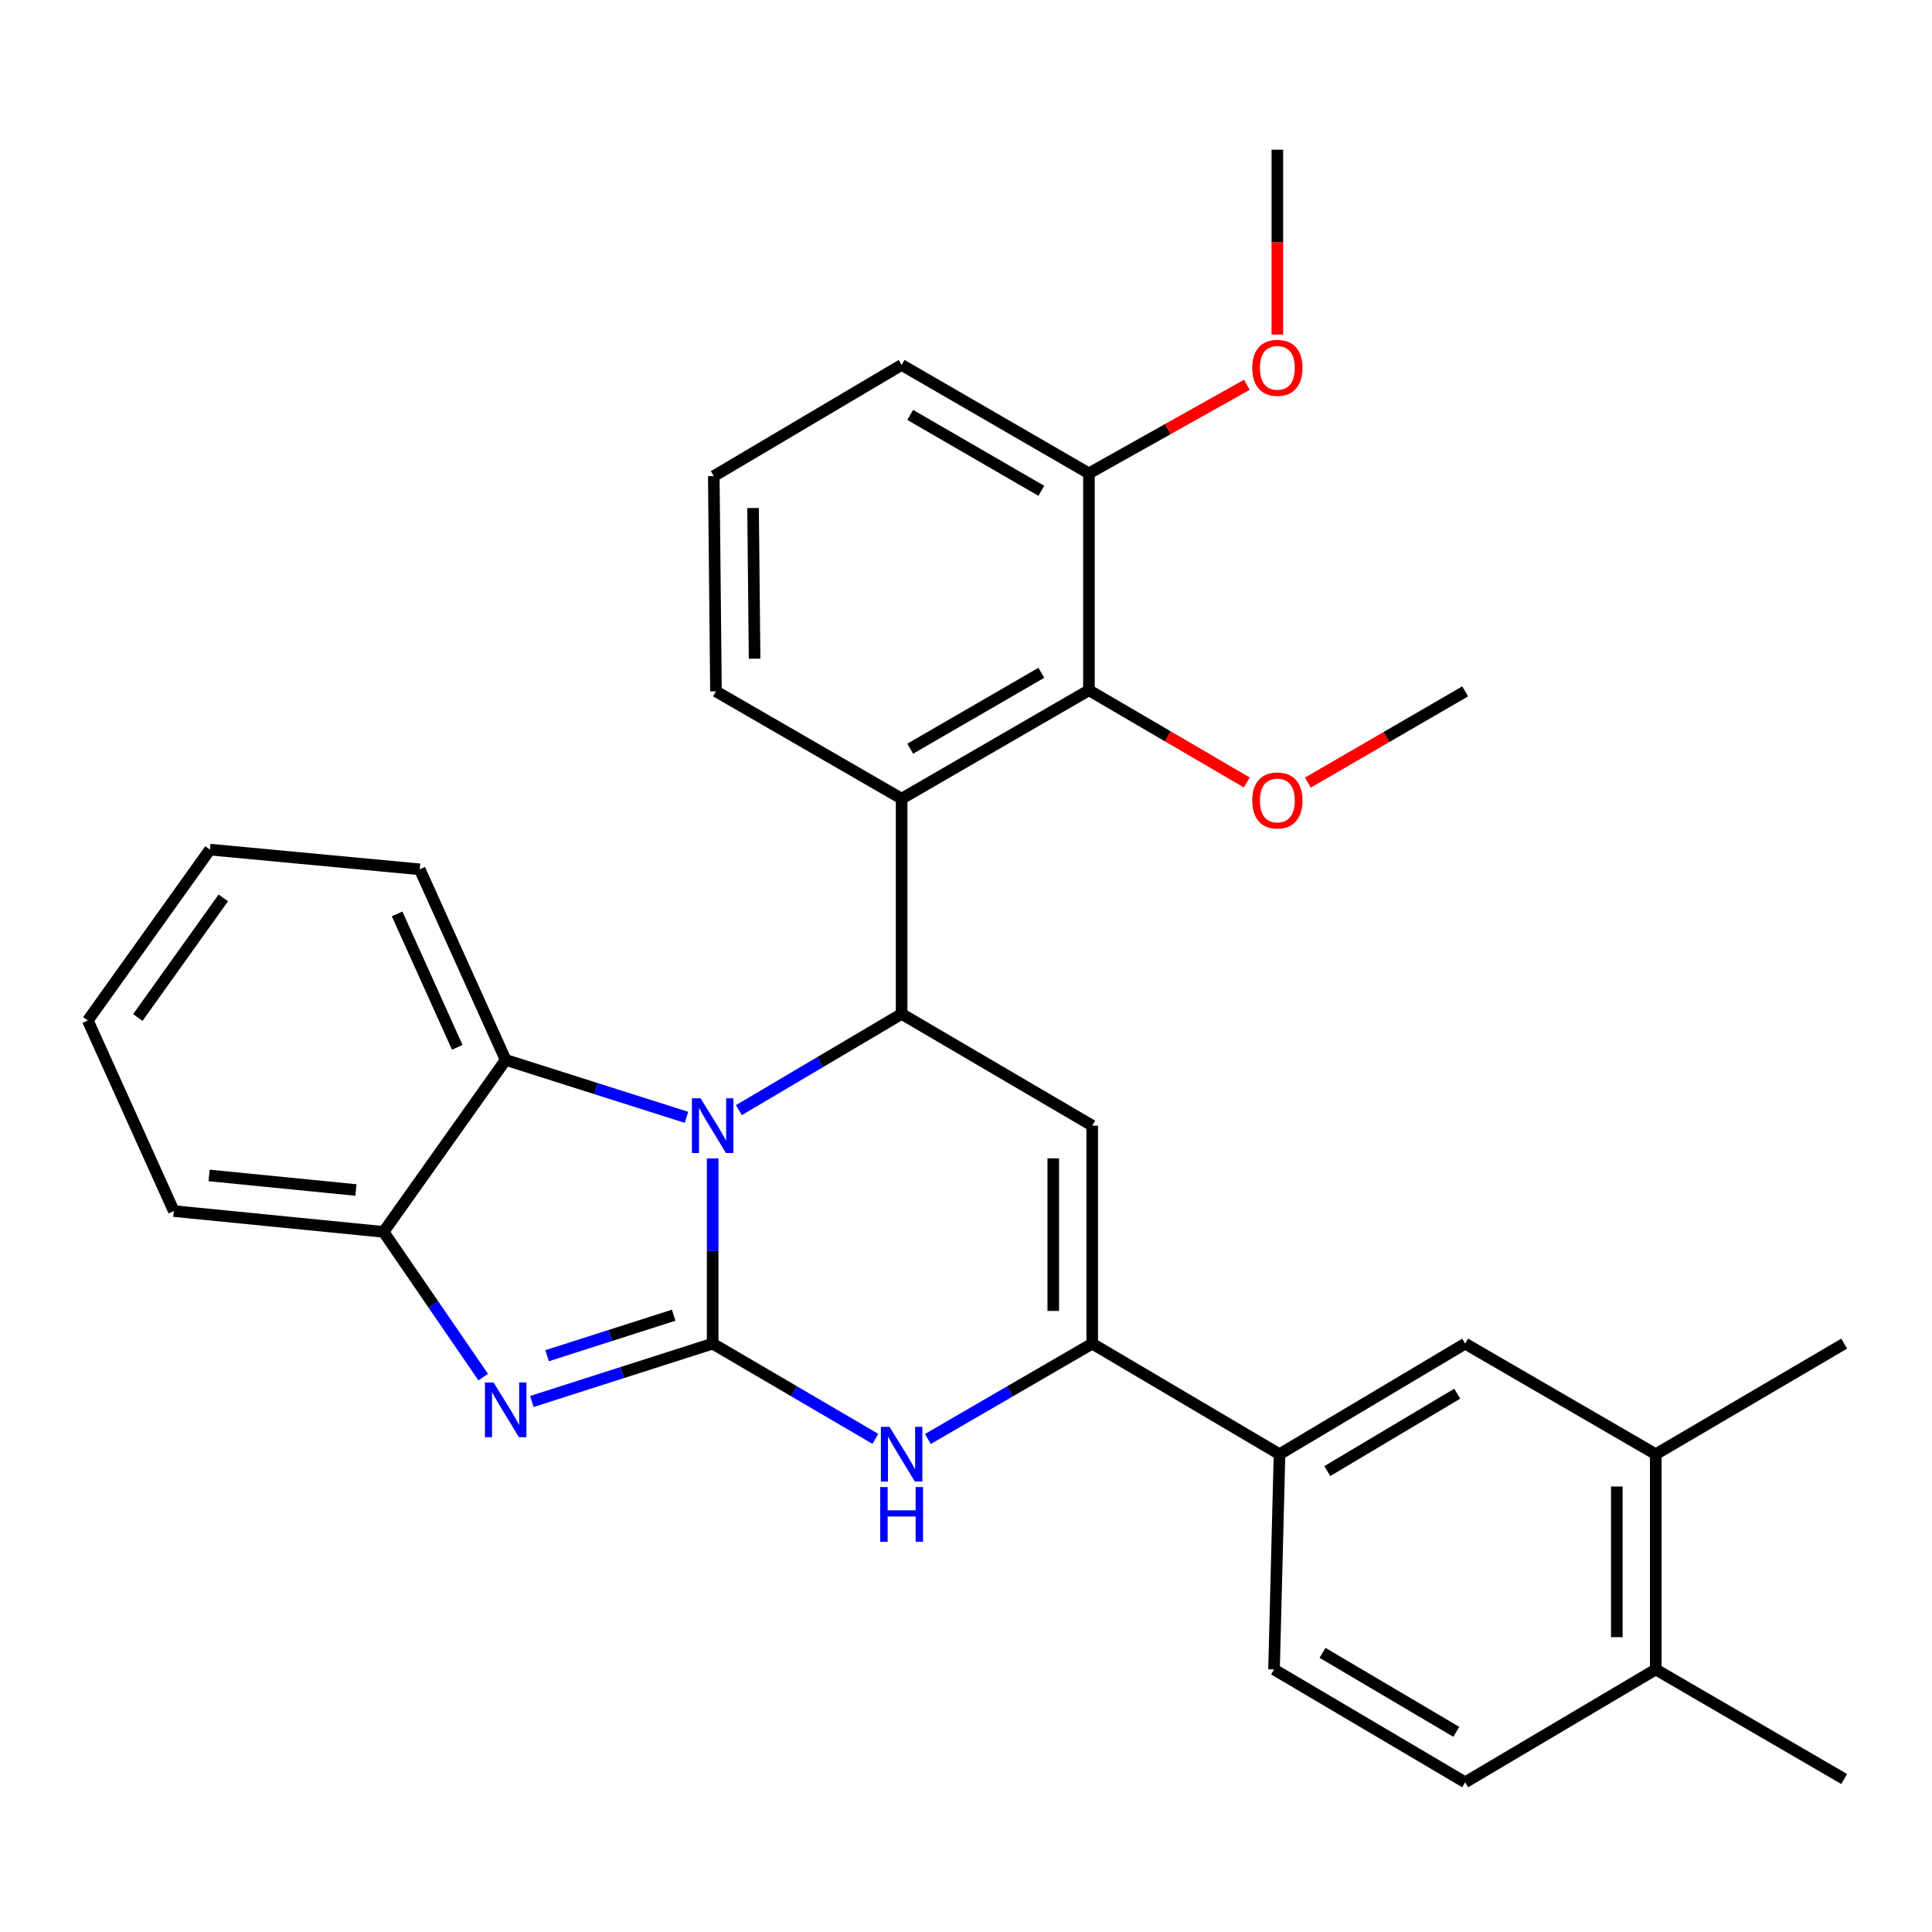 <?xml version='1.0' encoding='iso-8859-1'?>
<svg version='1.1' baseProfile='full'
              xmlns='http://www.w3.org/2000/svg'
                      xmlns:rdkit='http://www.rdkit.org/xml'
                      xmlns:xlink='http://www.w3.org/1999/xlink'
                  xml:space='preserve'
width='1000px' height='1000px' viewBox='0 0 1000 1000'>
<!-- END OF HEADER -->
<rect style='opacity:1.0;fill:#FFFFFF;stroke:none' width='1000' height='1000' x='0' y='0'> </rect>
<path class='bond-0' d='M 368.872,695.46 L 368.872,647.536' style='fill:none;fill-rule:evenodd;stroke:#000000;stroke-width:6px;stroke-linecap:butt;stroke-linejoin:miter;stroke-opacity:1' />
<path class='bond-0' d='M 368.872,647.536 L 368.872,599.613' style='fill:none;fill-rule:evenodd;stroke:#0000FF;stroke-width:6px;stroke-linecap:butt;stroke-linejoin:miter;stroke-opacity:1' />
<path class='bond-2' d='M 368.872,695.46 L 322.08,710.433' style='fill:none;fill-rule:evenodd;stroke:#000000;stroke-width:6px;stroke-linecap:butt;stroke-linejoin:miter;stroke-opacity:1' />
<path class='bond-2' d='M 322.08,710.433 L 275.287,725.406' style='fill:none;fill-rule:evenodd;stroke:#0000FF;stroke-width:6px;stroke-linecap:butt;stroke-linejoin:miter;stroke-opacity:1' />
<path class='bond-2' d='M 348.691,680.751 L 315.936,691.232' style='fill:none;fill-rule:evenodd;stroke:#000000;stroke-width:6px;stroke-linecap:butt;stroke-linejoin:miter;stroke-opacity:1' />
<path class='bond-2' d='M 315.936,691.232 L 283.181,701.713' style='fill:none;fill-rule:evenodd;stroke:#0000FF;stroke-width:6px;stroke-linecap:butt;stroke-linejoin:miter;stroke-opacity:1' />
<path class='bond-4' d='M 368.872,695.46 L 410.99,720.109' style='fill:none;fill-rule:evenodd;stroke:#000000;stroke-width:6px;stroke-linecap:butt;stroke-linejoin:miter;stroke-opacity:1' />
<path class='bond-4' d='M 410.99,720.109 L 453.107,744.758' style='fill:none;fill-rule:evenodd;stroke:#0000FF;stroke-width:6px;stroke-linecap:butt;stroke-linejoin:miter;stroke-opacity:1' />
<path class='bond-1' d='M 382.453,574.602 L 424.567,549.699' style='fill:none;fill-rule:evenodd;stroke:#0000FF;stroke-width:6px;stroke-linecap:butt;stroke-linejoin:miter;stroke-opacity:1' />
<path class='bond-1' d='M 424.567,549.699 L 466.68,524.796' style='fill:none;fill-rule:evenodd;stroke:#000000;stroke-width:6px;stroke-linecap:butt;stroke-linejoin:miter;stroke-opacity:1' />
<path class='bond-7' d='M 355.322,578.329 L 308.528,563.468' style='fill:none;fill-rule:evenodd;stroke:#0000FF;stroke-width:6px;stroke-linecap:butt;stroke-linejoin:miter;stroke-opacity:1' />
<path class='bond-7' d='M 308.528,563.468 L 261.735,548.607' style='fill:none;fill-rule:evenodd;stroke:#000000;stroke-width:6px;stroke-linecap:butt;stroke-linejoin:miter;stroke-opacity:1' />
<path class='bond-6' d='M 466.68,524.796 L 466.68,413.392' style='fill:none;fill-rule:evenodd;stroke:#000000;stroke-width:6px;stroke-linecap:butt;stroke-linejoin:miter;stroke-opacity:1' />
<path class='bond-31' d='M 466.68,524.796 L 565.329,582.632' style='fill:none;fill-rule:evenodd;stroke:#000000;stroke-width:6px;stroke-linecap:butt;stroke-linejoin:miter;stroke-opacity:1' />
<path class='bond-8' d='M 250.104,712.789 L 224.319,675.207' style='fill:none;fill-rule:evenodd;stroke:#0000FF;stroke-width:6px;stroke-linecap:butt;stroke-linejoin:miter;stroke-opacity:1' />
<path class='bond-8' d='M 224.319,675.207 L 198.534,637.624' style='fill:none;fill-rule:evenodd;stroke:#000000;stroke-width:6px;stroke-linecap:butt;stroke-linejoin:miter;stroke-opacity:1' />
<path class='bond-3' d='M 565.329,582.632 L 565.329,695.46' style='fill:none;fill-rule:evenodd;stroke:#000000;stroke-width:6px;stroke-linecap:butt;stroke-linejoin:miter;stroke-opacity:1' />
<path class='bond-3' d='M 545.169,599.556 L 545.169,678.536' style='fill:none;fill-rule:evenodd;stroke:#000000;stroke-width:6px;stroke-linecap:butt;stroke-linejoin:miter;stroke-opacity:1' />
<path class='bond-5' d='M 480.272,744.815 L 522.8,720.137' style='fill:none;fill-rule:evenodd;stroke:#0000FF;stroke-width:6px;stroke-linecap:butt;stroke-linejoin:miter;stroke-opacity:1' />
<path class='bond-5' d='M 522.8,720.137 L 565.329,695.46' style='fill:none;fill-rule:evenodd;stroke:#000000;stroke-width:6px;stroke-linecap:butt;stroke-linejoin:miter;stroke-opacity:1' />
<path class='bond-10' d='M 565.329,695.46 L 662.274,752.702' style='fill:none;fill-rule:evenodd;stroke:#000000;stroke-width:6px;stroke-linecap:butt;stroke-linejoin:miter;stroke-opacity:1' />
<path class='bond-9' d='M 466.68,413.392 L 563.626,357.269' style='fill:none;fill-rule:evenodd;stroke:#000000;stroke-width:6px;stroke-linecap:butt;stroke-linejoin:miter;stroke-opacity:1' />
<path class='bond-9' d='M 471.122,387.526 L 538.984,348.241' style='fill:none;fill-rule:evenodd;stroke:#000000;stroke-width:6px;stroke-linecap:butt;stroke-linejoin:miter;stroke-opacity:1' />
<path class='bond-18' d='M 466.68,413.392 L 370.586,357.852' style='fill:none;fill-rule:evenodd;stroke:#000000;stroke-width:6px;stroke-linecap:butt;stroke-linejoin:miter;stroke-opacity:1' />
<path class='bond-20' d='M 261.735,548.607 L 217.249,449.959' style='fill:none;fill-rule:evenodd;stroke:#000000;stroke-width:6px;stroke-linecap:butt;stroke-linejoin:miter;stroke-opacity:1' />
<path class='bond-20' d='M 236.684,542.097 L 205.544,473.044' style='fill:none;fill-rule:evenodd;stroke:#000000;stroke-width:6px;stroke-linecap:butt;stroke-linejoin:miter;stroke-opacity:1' />
<path class='bond-30' d='M 261.735,548.607 L 198.534,637.624' style='fill:none;fill-rule:evenodd;stroke:#000000;stroke-width:6px;stroke-linecap:butt;stroke-linejoin:miter;stroke-opacity:1' />
<path class='bond-21' d='M 198.534,637.624 L 89.963,626.849' style='fill:none;fill-rule:evenodd;stroke:#000000;stroke-width:6px;stroke-linecap:butt;stroke-linejoin:miter;stroke-opacity:1' />
<path class='bond-21' d='M 184.239,615.946 L 108.239,608.404' style='fill:none;fill-rule:evenodd;stroke:#000000;stroke-width:6px;stroke-linecap:butt;stroke-linejoin:miter;stroke-opacity:1' />
<path class='bond-13' d='M 563.626,357.269 L 563.626,245.013' style='fill:none;fill-rule:evenodd;stroke:#000000;stroke-width:6px;stroke-linecap:butt;stroke-linejoin:miter;stroke-opacity:1' />
<path class='bond-17' d='M 563.626,357.269 L 604.479,381.134' style='fill:none;fill-rule:evenodd;stroke:#000000;stroke-width:6px;stroke-linecap:butt;stroke-linejoin:miter;stroke-opacity:1' />
<path class='bond-17' d='M 604.479,381.134 L 645.331,404.999' style='fill:none;fill-rule:evenodd;stroke:#FF0000;stroke-width:6px;stroke-linecap:butt;stroke-linejoin:miter;stroke-opacity:1' />
<path class='bond-11' d='M 662.274,752.702 L 758.369,695.46' style='fill:none;fill-rule:evenodd;stroke:#000000;stroke-width:6px;stroke-linecap:butt;stroke-linejoin:miter;stroke-opacity:1' />
<path class='bond-11' d='M 687.006,761.435 L 754.272,721.366' style='fill:none;fill-rule:evenodd;stroke:#000000;stroke-width:6px;stroke-linecap:butt;stroke-linejoin:miter;stroke-opacity:1' />
<path class='bond-15' d='M 662.274,752.702 L 659.441,864.107' style='fill:none;fill-rule:evenodd;stroke:#000000;stroke-width:6px;stroke-linecap:butt;stroke-linejoin:miter;stroke-opacity:1' />
<path class='bond-12' d='M 758.369,695.46 L 857.017,752.702' style='fill:none;fill-rule:evenodd;stroke:#000000;stroke-width:6px;stroke-linecap:butt;stroke-linejoin:miter;stroke-opacity:1' />
<path class='bond-23' d='M 857.017,752.702 L 954.545,695.46' style='fill:none;fill-rule:evenodd;stroke:#000000;stroke-width:6px;stroke-linecap:butt;stroke-linejoin:miter;stroke-opacity:1' />
<path class='bond-33' d='M 857.017,752.702 L 857.017,864.107' style='fill:none;fill-rule:evenodd;stroke:#000000;stroke-width:6px;stroke-linecap:butt;stroke-linejoin:miter;stroke-opacity:1' />
<path class='bond-33' d='M 836.858,769.413 L 836.858,847.396' style='fill:none;fill-rule:evenodd;stroke:#000000;stroke-width:6px;stroke-linecap:butt;stroke-linejoin:miter;stroke-opacity:1' />
<path class='bond-19' d='M 563.626,245.013 L 604.493,222.093' style='fill:none;fill-rule:evenodd;stroke:#000000;stroke-width:6px;stroke-linecap:butt;stroke-linejoin:miter;stroke-opacity:1' />
<path class='bond-19' d='M 604.493,222.093 L 645.359,199.172' style='fill:none;fill-rule:evenodd;stroke:#FF0000;stroke-width:6px;stroke-linecap:butt;stroke-linejoin:miter;stroke-opacity:1' />
<path class='bond-34' d='M 563.626,245.013 L 466.68,188.891' style='fill:none;fill-rule:evenodd;stroke:#000000;stroke-width:6px;stroke-linecap:butt;stroke-linejoin:miter;stroke-opacity:1' />
<path class='bond-34' d='M 538.984,254.042 L 471.122,214.756' style='fill:none;fill-rule:evenodd;stroke:#000000;stroke-width:6px;stroke-linecap:butt;stroke-linejoin:miter;stroke-opacity:1' />
<path class='bond-14' d='M 857.017,864.107 L 758.369,922.514' style='fill:none;fill-rule:evenodd;stroke:#000000;stroke-width:6px;stroke-linecap:butt;stroke-linejoin:miter;stroke-opacity:1' />
<path class='bond-25' d='M 857.017,864.107 L 954.545,920.812' style='fill:none;fill-rule:evenodd;stroke:#000000;stroke-width:6px;stroke-linecap:butt;stroke-linejoin:miter;stroke-opacity:1' />
<path class='bond-16' d='M 659.441,864.107 L 758.369,922.514' style='fill:none;fill-rule:evenodd;stroke:#000000;stroke-width:6px;stroke-linecap:butt;stroke-linejoin:miter;stroke-opacity:1' />
<path class='bond-16' d='M 684.529,855.508 L 753.779,896.393' style='fill:none;fill-rule:evenodd;stroke:#000000;stroke-width:6px;stroke-linecap:butt;stroke-linejoin:miter;stroke-opacity:1' />
<path class='bond-26' d='M 676.964,405.072 L 717.667,381.462' style='fill:none;fill-rule:evenodd;stroke:#FF0000;stroke-width:6px;stroke-linecap:butt;stroke-linejoin:miter;stroke-opacity:1' />
<path class='bond-26' d='M 717.667,381.462 L 758.369,357.852' style='fill:none;fill-rule:evenodd;stroke:#000000;stroke-width:6px;stroke-linecap:butt;stroke-linejoin:miter;stroke-opacity:1' />
<path class='bond-22' d='M 370.586,357.852 L 369.455,246.447' style='fill:none;fill-rule:evenodd;stroke:#000000;stroke-width:6px;stroke-linecap:butt;stroke-linejoin:miter;stroke-opacity:1' />
<path class='bond-22' d='M 390.575,340.936 L 389.783,262.953' style='fill:none;fill-rule:evenodd;stroke:#000000;stroke-width:6px;stroke-linecap:butt;stroke-linejoin:miter;stroke-opacity:1' />
<path class='bond-27' d='M 661.154,173.173 L 661.154,125.329' style='fill:none;fill-rule:evenodd;stroke:#FF0000;stroke-width:6px;stroke-linecap:butt;stroke-linejoin:miter;stroke-opacity:1' />
<path class='bond-27' d='M 661.154,125.329 L 661.154,77.486' style='fill:none;fill-rule:evenodd;stroke:#000000;stroke-width:6px;stroke-linecap:butt;stroke-linejoin:miter;stroke-opacity:1' />
<path class='bond-28' d='M 217.249,449.959 L 108.666,439.756' style='fill:none;fill-rule:evenodd;stroke:#000000;stroke-width:6px;stroke-linecap:butt;stroke-linejoin:miter;stroke-opacity:1' />
<path class='bond-29' d='M 89.963,626.849 L 45.455,528.201' style='fill:none;fill-rule:evenodd;stroke:#000000;stroke-width:6px;stroke-linecap:butt;stroke-linejoin:miter;stroke-opacity:1' />
<path class='bond-24' d='M 369.455,246.447 L 466.68,188.891' style='fill:none;fill-rule:evenodd;stroke:#000000;stroke-width:6px;stroke-linecap:butt;stroke-linejoin:miter;stroke-opacity:1' />
<path class='bond-32' d='M 108.666,439.756 L 45.455,528.201' style='fill:none;fill-rule:evenodd;stroke:#000000;stroke-width:6px;stroke-linecap:butt;stroke-linejoin:miter;stroke-opacity:1' />
<path class='bond-32' d='M 115.586,464.745 L 71.338,526.657' style='fill:none;fill-rule:evenodd;stroke:#000000;stroke-width:6px;stroke-linecap:butt;stroke-linejoin:miter;stroke-opacity:1' />
<path  class='atom-1' d='M 362.612 568.472
L 371.892 583.472
Q 372.812 584.952, 374.292 587.632
Q 375.772 590.312, 375.852 590.472
L 375.852 568.472
L 379.612 568.472
L 379.612 596.792
L 375.732 596.792
L 365.772 580.392
Q 364.612 578.472, 363.372 576.272
Q 362.172 574.072, 361.812 573.392
L 361.812 596.792
L 358.132 596.792
L 358.132 568.472
L 362.612 568.472
' fill='#0000FF'/>
<path  class='atom-3' d='M 255.475 715.582
L 264.755 730.582
Q 265.675 732.062, 267.155 734.742
Q 268.635 737.422, 268.715 737.582
L 268.715 715.582
L 272.475 715.582
L 272.475 743.902
L 268.595 743.902
L 258.635 727.502
Q 257.475 725.582, 256.235 723.382
Q 255.035 721.182, 254.675 720.502
L 254.675 743.902
L 250.995 743.902
L 250.995 715.582
L 255.475 715.582
' fill='#0000FF'/>
<path  class='atom-5' d='M 460.42 738.542
L 469.7 753.542
Q 470.62 755.022, 472.1 757.702
Q 473.58 760.382, 473.66 760.542
L 473.66 738.542
L 477.42 738.542
L 477.42 766.862
L 473.54 766.862
L 463.58 750.462
Q 462.42 748.542, 461.18 746.342
Q 459.98 744.142, 459.62 743.462
L 459.62 766.862
L 455.94 766.862
L 455.94 738.542
L 460.42 738.542
' fill='#0000FF'/>
<path  class='atom-5' d='M 455.6 769.694
L 459.44 769.694
L 459.44 781.734
L 473.92 781.734
L 473.92 769.694
L 477.76 769.694
L 477.76 798.014
L 473.92 798.014
L 473.92 784.934
L 459.44 784.934
L 459.44 798.014
L 455.6 798.014
L 455.6 769.694
' fill='#0000FF'/>
<path  class='atom-18' d='M 648.154 414.323
Q 648.154 407.523, 651.514 403.723
Q 654.874 399.923, 661.154 399.923
Q 667.434 399.923, 670.794 403.723
Q 674.154 407.523, 674.154 414.323
Q 674.154 421.203, 670.754 425.123
Q 667.354 429.003, 661.154 429.003
Q 654.914 429.003, 651.514 425.123
Q 648.154 421.243, 648.154 414.323
M 661.154 425.803
Q 665.474 425.803, 667.794 422.923
Q 670.154 420.003, 670.154 414.323
Q 670.154 408.763, 667.794 405.963
Q 665.474 403.123, 661.154 403.123
Q 656.834 403.123, 654.474 405.923
Q 652.154 408.723, 652.154 414.323
Q 652.154 420.043, 654.474 422.923
Q 656.834 425.803, 661.154 425.803
' fill='#FF0000'/>
<path  class='atom-20' d='M 648.154 190.393
Q 648.154 183.593, 651.514 179.793
Q 654.874 175.993, 661.154 175.993
Q 667.434 175.993, 670.794 179.793
Q 674.154 183.593, 674.154 190.393
Q 674.154 197.273, 670.754 201.193
Q 667.354 205.073, 661.154 205.073
Q 654.914 205.073, 651.514 201.193
Q 648.154 197.313, 648.154 190.393
M 661.154 201.873
Q 665.474 201.873, 667.794 198.993
Q 670.154 196.073, 670.154 190.393
Q 670.154 184.833, 667.794 182.033
Q 665.474 179.193, 661.154 179.193
Q 656.834 179.193, 654.474 181.993
Q 652.154 184.793, 652.154 190.393
Q 652.154 196.113, 654.474 198.993
Q 656.834 201.873, 661.154 201.873
' fill='#FF0000'/>
</svg>
